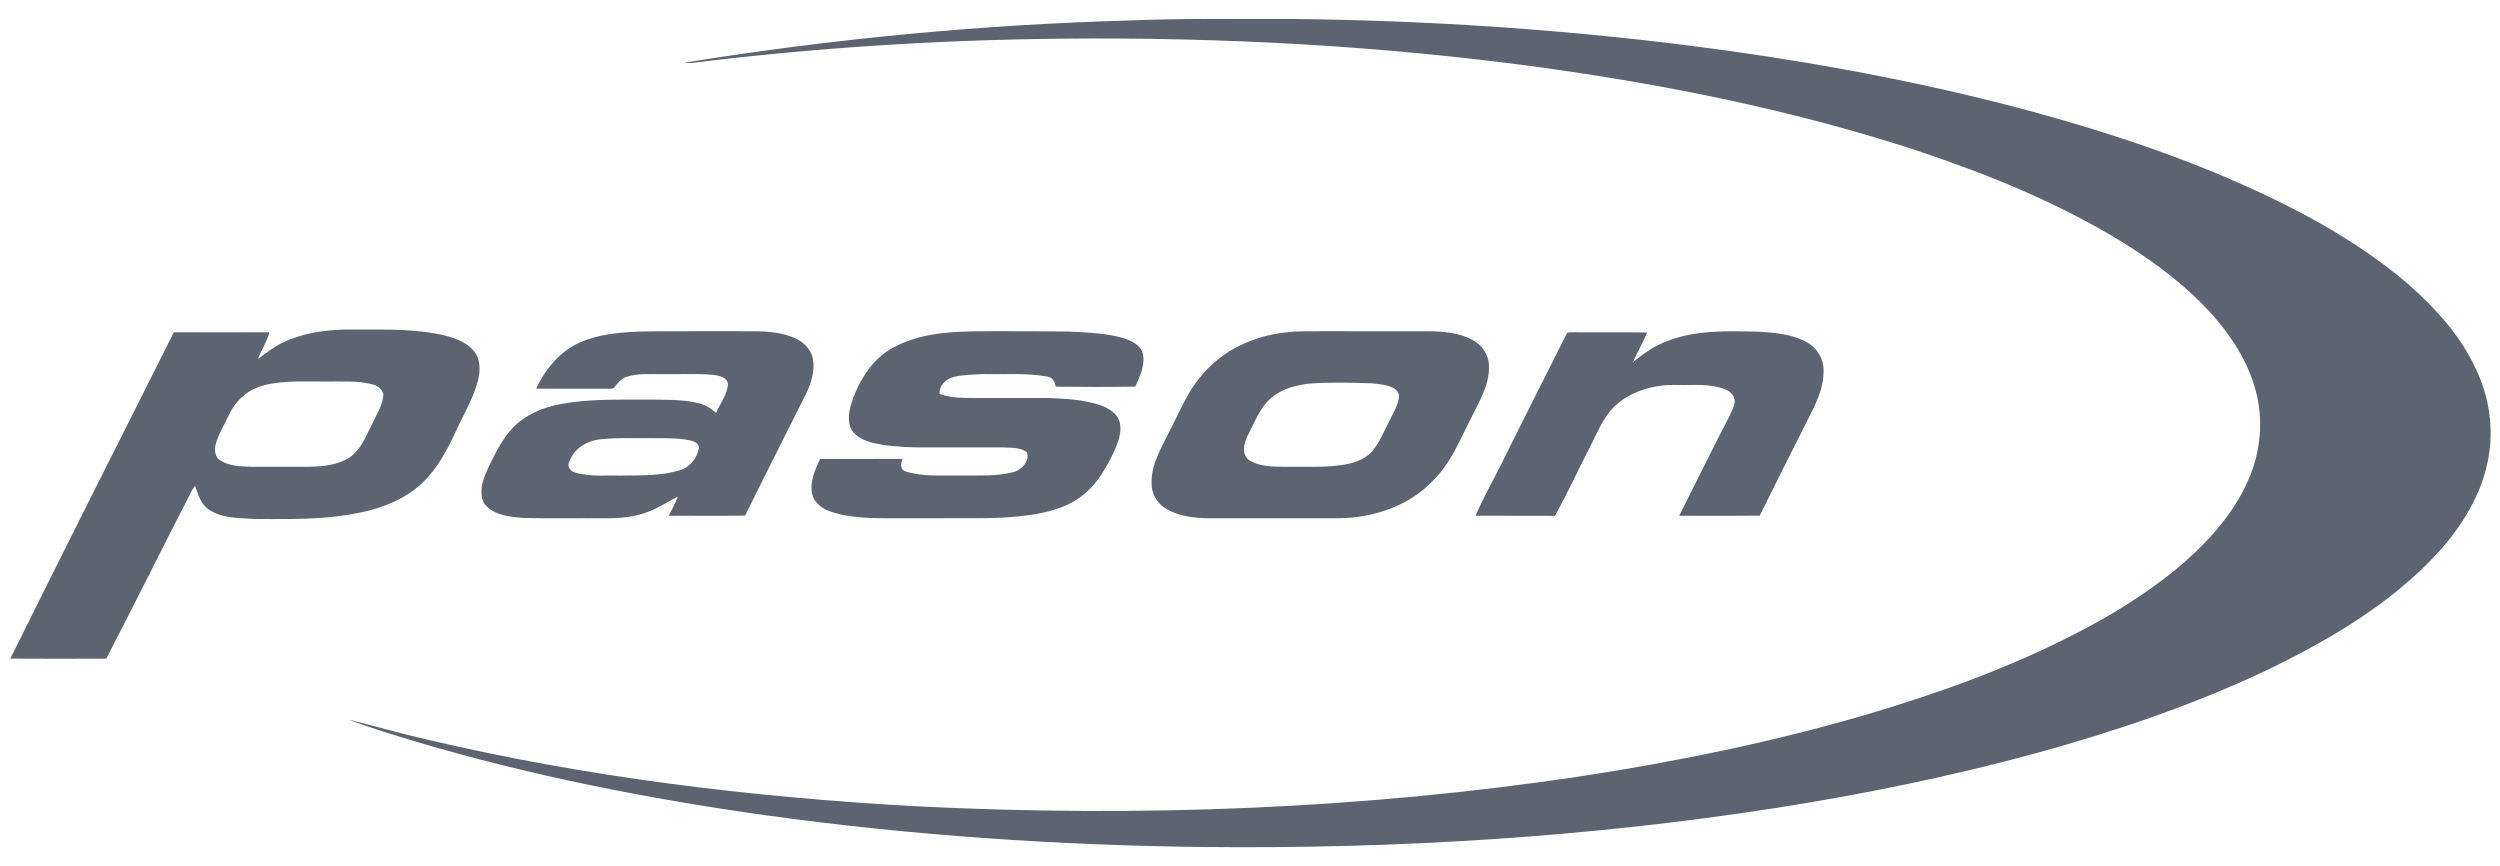 <?xml version="1.0" encoding="UTF-8"?>
<svg xmlns="http://www.w3.org/2000/svg" width="127" height="44" viewBox="0 0 127 44" fill="none">
  <path d="M57.393 1.039C60.186 0.921 62.983 0.977 65.778 0.966C72.489 1.037 79.198 1.481 85.858 2.321C91.18 2.997 96.473 3.94 101.675 5.258C105.591 6.261 109.462 7.467 113.183 9.053C116.439 10.462 119.636 12.122 122.344 14.441C123.72 15.649 124.985 17.042 125.762 18.717C126.459 20.153 126.706 21.815 126.388 23.385C126.052 25.137 125.077 26.7 123.904 28.016C121.483 30.671 118.327 32.51 115.122 34.061C111.378 35.826 107.443 37.158 103.456 38.255C99.117 39.439 94.703 40.34 90.261 41.038C80.647 42.539 70.904 43.126 61.179 43.029C53.739 42.944 46.298 42.44 38.925 41.42C32.937 40.578 26.985 39.413 21.184 37.691C20.02 37.334 18.845 36.995 17.711 36.553C19.033 36.883 20.344 37.261 21.674 37.565C29.826 39.488 38.172 40.497 46.528 40.958C57.823 41.524 69.186 41.113 80.376 39.425C85.248 38.676 90.088 37.685 94.821 36.3C98.461 35.222 102.055 33.934 105.435 32.189C107.217 31.283 108.927 30.223 110.487 28.968C111.929 27.77 113.267 26.376 114.083 24.669C114.779 23.259 115.004 21.617 114.649 20.082C114.309 18.596 113.49 17.263 112.503 16.119C111.175 14.603 109.548 13.381 107.845 12.318C104.587 10.313 101.021 8.867 97.403 7.655C91.175 5.617 84.729 4.315 78.244 3.42C70.198 2.322 62.069 1.885 53.953 1.964C47.674 2.029 41.397 2.421 35.165 3.196C35.038 3.211 34.91 3.208 34.784 3.182C42.264 1.971 49.821 1.253 57.393 1.039Z" fill="#5C6471"></path>
  <path d="M14.403 17.386C15.374 16.926 16.459 16.769 17.524 16.741C19.114 16.756 20.718 16.665 22.288 16.975C22.926 17.113 23.615 17.3 24.058 17.814C24.425 18.238 24.408 18.848 24.275 19.361C24.028 20.285 23.516 21.105 23.128 21.973C22.618 23.075 21.998 24.183 20.997 24.914C19.776 25.812 18.242 26.117 16.763 26.272C15.456 26.391 14.144 26.369 12.833 26.362C12.068 26.306 11.225 26.328 10.573 25.858C10.187 25.584 10.057 25.107 9.913 24.682C9.881 24.725 9.814 24.812 9.781 24.855C8.301 27.712 6.884 30.604 5.398 33.459C3.774 33.465 2.15 33.467 0.525 33.457C3.27 27.919 6.057 22.401 8.833 16.878C10.45 16.886 12.067 16.884 13.685 16.878C13.563 17.362 13.273 17.78 13.099 18.244C13.514 17.929 13.929 17.607 14.403 17.386M14.644 19.394C14.107 19.435 13.563 19.488 13.059 19.69C12.415 19.935 11.912 20.468 11.625 21.085C11.409 21.557 11.126 22.001 10.974 22.5C10.889 22.796 10.89 23.188 11.171 23.382C11.634 23.675 12.207 23.696 12.739 23.712C13.739 23.713 14.739 23.714 15.739 23.712C16.424 23.697 17.148 23.621 17.742 23.251C18.353 22.846 18.596 22.126 18.92 21.507C19.137 21.038 19.437 20.583 19.477 20.055C19.431 19.797 19.212 19.603 18.965 19.538C18.191 19.32 17.38 19.393 16.586 19.381C15.938 19.389 15.29 19.363 14.644 19.394ZM29.648 17.318C30.867 16.849 32.198 16.839 33.486 16.829C34.987 16.823 36.488 16.827 37.989 16.827C38.749 16.822 39.528 16.842 40.246 17.121C40.744 17.297 41.203 17.705 41.296 18.245C41.402 18.846 41.211 19.454 40.954 19.992C39.92 22.058 38.872 24.118 37.852 26.191C36.559 26.218 35.265 26.19 33.971 26.206C34.13 25.881 34.304 25.564 34.436 25.228C33.94 25.472 33.482 25.791 32.962 25.984C32.236 26.281 31.443 26.337 30.668 26.328C29.288 26.318 27.909 26.347 26.529 26.311C25.896 26.244 25.178 26.188 24.707 25.705C24.449 25.449 24.437 25.056 24.476 24.718C24.536 24.331 24.708 23.973 24.87 23.62C25.2 22.948 25.541 22.263 26.065 21.716C26.697 21.068 27.562 20.703 28.44 20.535C29.916 20.251 31.426 20.309 32.921 20.299C33.779 20.308 34.649 20.28 35.489 20.482C35.827 20.558 36.126 20.746 36.378 20.978C36.578 20.506 36.918 20.077 36.983 19.559C36.983 19.169 36.525 19.075 36.22 19.045C35.374 18.96 34.52 19.026 33.672 19.005C33.063 19.016 32.438 18.953 31.85 19.134C31.55 19.221 31.366 19.478 31.187 19.712C31.054 19.768 30.905 19.739 30.766 19.749C29.59 19.739 28.415 19.756 27.239 19.741C27.728 18.691 28.541 17.735 29.648 17.318ZM30.604 22.307C29.888 22.35 29.17 22.742 28.926 23.448C28.77 23.699 28.991 23.951 29.236 24.011C30.007 24.228 30.816 24.14 31.607 24.159C32.58 24.147 33.58 24.176 34.521 23.893C35.043 23.749 35.419 23.276 35.506 22.752C35.509 22.511 35.255 22.419 35.062 22.373C34.422 22.235 33.76 22.269 33.108 22.258C32.274 22.27 31.436 22.223 30.604 22.307ZM45.44 17.623C47.038 16.778 48.907 16.832 50.664 16.826C51.886 16.826 53.107 16.826 54.328 16.843C55.246 16.892 56.18 16.923 57.07 17.176C57.478 17.306 57.938 17.523 58.058 17.976C58.179 18.562 57.899 19.118 57.674 19.64C56.323 19.663 54.972 19.657 53.622 19.643C53.602 19.387 53.456 19.154 53.183 19.126C52.104 18.937 51.002 19.026 49.912 19.004C49.432 19.03 48.945 19.032 48.476 19.142C48.081 19.229 47.691 19.578 47.733 20.012C48.31 20.222 48.932 20.219 49.538 20.217C50.758 20.217 51.98 20.213 53.2 20.217C54.092 20.253 55.002 20.289 55.856 20.57C56.297 20.717 56.774 20.994 56.89 21.48C56.998 21.988 56.787 22.494 56.588 22.952C56.167 23.843 55.64 24.735 54.811 25.302C54.099 25.8 53.236 26.021 52.39 26.153C51.569 26.267 50.74 26.326 49.912 26.323C48.285 26.331 46.658 26.325 45.03 26.328C44.117 26.325 43.187 26.296 42.307 26.028C41.847 25.888 41.367 25.592 41.256 25.09C41.137 24.471 41.394 23.858 41.667 23.314C43.06 23.31 44.454 23.317 45.848 23.31C45.763 23.534 45.707 23.852 45.999 23.946C46.896 24.236 47.858 24.138 48.787 24.158C49.696 24.146 50.627 24.211 51.515 23.976C51.917 23.858 52.327 23.398 52.164 22.967C51.811 22.714 51.354 22.751 50.943 22.728C49.599 22.724 48.254 22.728 46.909 22.728C46.242 22.738 45.574 22.689 44.911 22.61C44.365 22.513 43.754 22.412 43.365 21.975C43.041 21.607 43.098 21.07 43.21 20.63C43.572 19.416 44.279 18.219 45.44 17.623ZM65.258 16.895C65.896 16.804 66.543 16.835 67.186 16.826C68.97 16.828 70.754 16.824 72.537 16.829C73.313 16.832 74.126 16.897 74.821 17.278C75.307 17.538 75.648 18.059 75.639 18.618C75.661 19.564 75.148 20.392 74.746 21.211C74.172 22.321 73.707 23.526 72.797 24.415C71.576 25.705 69.776 26.304 68.03 26.327C65.841 26.33 63.652 26.327 61.462 26.328C60.675 26.322 59.842 26.236 59.166 25.797C58.745 25.527 58.487 25.035 58.499 24.535C58.483 23.552 59.026 22.701 59.44 21.849C59.946 20.877 60.354 19.83 61.102 19.008C62.137 17.784 63.681 17.071 65.258 16.895ZM66.468 19.49C65.811 19.578 65.134 19.748 64.616 20.183C64.004 20.683 63.736 21.452 63.379 22.131C63.181 22.512 63.055 23.093 63.465 23.384C63.985 23.706 64.624 23.705 65.216 23.714C66.173 23.697 67.136 23.759 68.088 23.636C68.676 23.557 69.303 23.389 69.707 22.922C70.081 22.483 70.291 21.936 70.558 21.431C70.744 21.035 70.994 20.657 71.061 20.218C71.103 19.98 70.937 19.766 70.727 19.679C70.382 19.535 70.005 19.5 69.637 19.471C68.581 19.437 67.521 19.408 66.468 19.49ZM84.809 17.284C86.259 16.75 87.83 16.819 89.349 16.847C90.181 16.904 91.055 16.974 91.797 17.391C92.302 17.669 92.642 18.221 92.637 18.801C92.664 19.777 92.169 20.652 91.747 21.497C90.959 23.061 90.165 24.622 89.393 26.194C88.03 26.21 86.666 26.196 85.303 26.201C86.16 24.499 86.999 22.785 87.879 21.095C87.979 20.872 88.101 20.65 88.125 20.404C88.133 20.104 87.889 19.865 87.623 19.77C86.854 19.471 86.017 19.578 85.212 19.558C84.058 19.519 82.847 19.85 81.996 20.66C81.424 21.236 81.134 22.011 80.763 22.717C80.169 23.877 79.622 25.062 78.995 26.205C77.65 26.195 76.306 26.208 74.962 26.198C75.396 25.165 75.975 24.202 76.455 23.191C77.487 21.122 78.527 19.056 79.567 16.992C79.622 16.834 79.825 16.9 79.952 16.88C81.192 16.892 82.434 16.868 83.675 16.893C83.461 17.415 83.167 17.897 82.948 18.416C83.501 17.941 84.112 17.519 84.809 17.284Z" fill="#5C6471"></path>
</svg>
